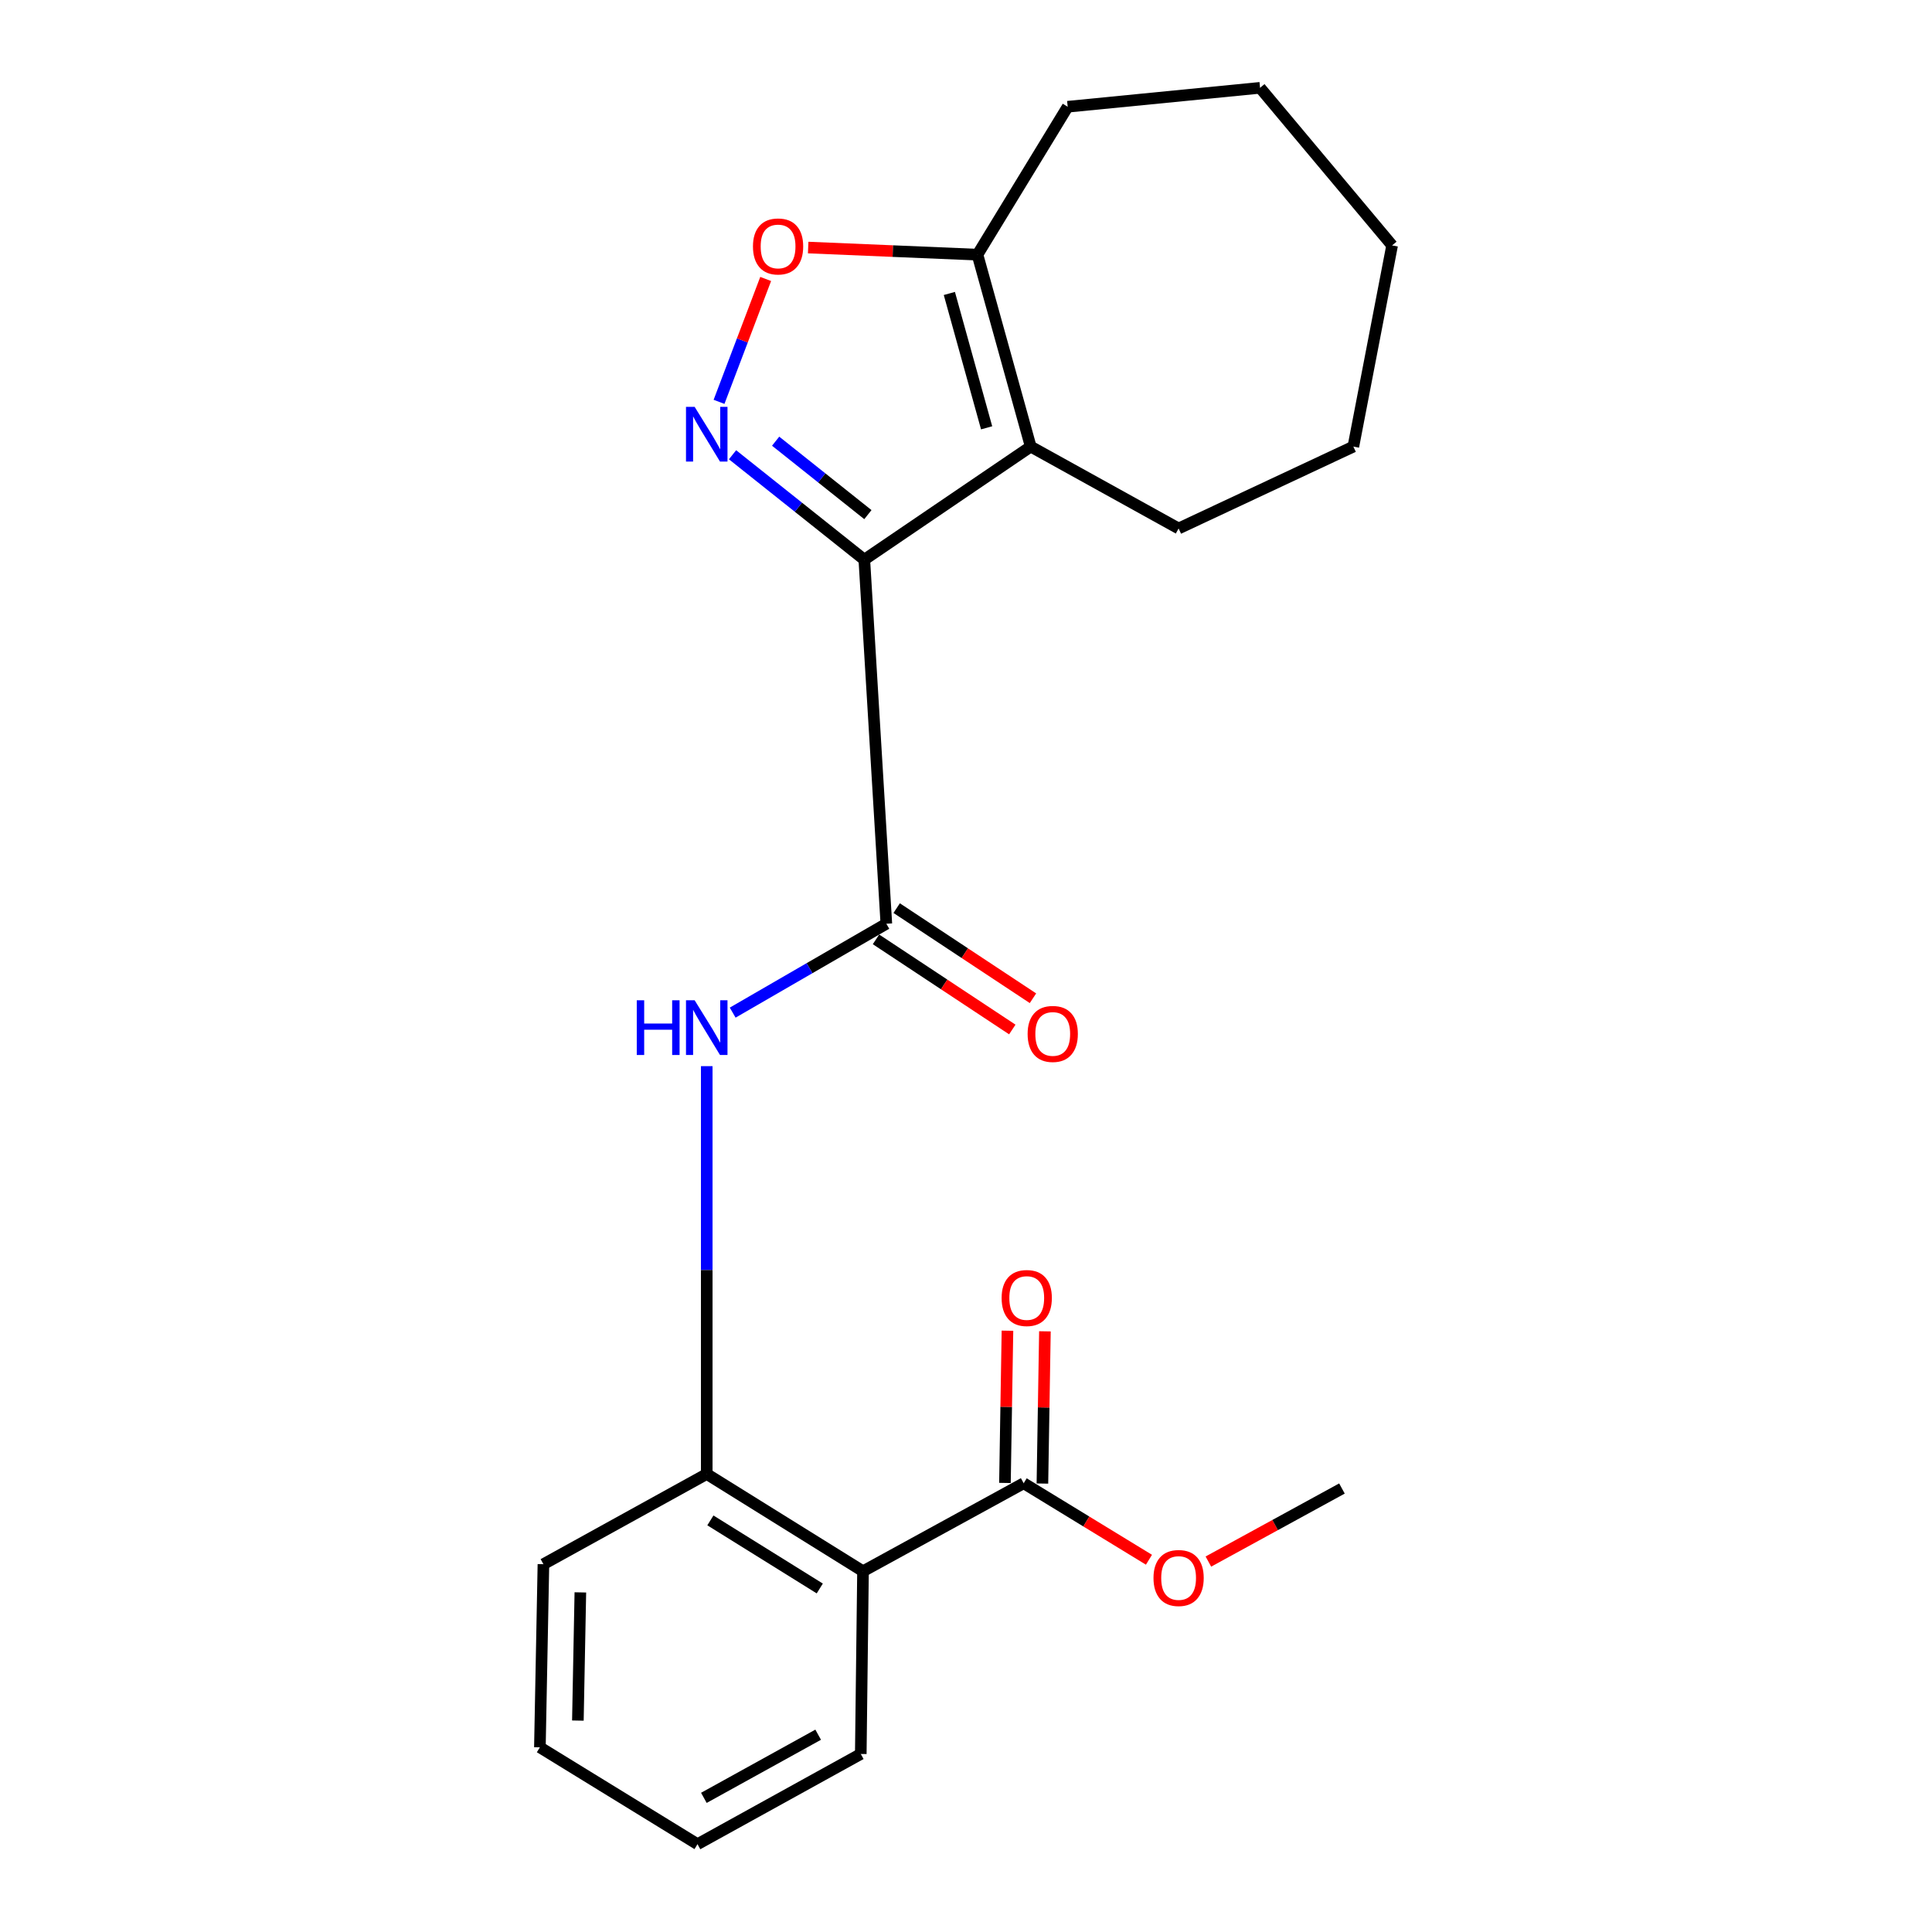 <?xml version='1.0' encoding='iso-8859-1'?>
<svg version='1.1' baseProfile='full'
              xmlns='http://www.w3.org/2000/svg'
                      xmlns:rdkit='http://www.rdkit.org/xml'
                      xmlns:xlink='http://www.w3.org/1999/xlink'
                  xml:space='preserve'
width='1000px' height='1000px' viewBox='0 0 1000 1000'>
<!-- END OF HEADER -->
<rect style='opacity:1.0;fill:#FFFFFF;stroke:none' width='1000' height='1000' x='0' y='0'> </rect>
<path class='bond-0' d='M 447.369,289.691 L 413.262,262.536' style='fill:none;fill-rule:evenodd;stroke:#000000;stroke-width:6px;stroke-linecap:butt;stroke-linejoin:miter;stroke-opacity:1' />
<path class='bond-0' d='M 413.262,262.536 L 379.156,235.382' style='fill:none;fill-rule:evenodd;stroke:#0000FF;stroke-width:6px;stroke-linecap:butt;stroke-linejoin:miter;stroke-opacity:1' />
<path class='bond-0' d='M 449.216,266.373 L 425.342,247.365' style='fill:none;fill-rule:evenodd;stroke:#000000;stroke-width:6px;stroke-linecap:butt;stroke-linejoin:miter;stroke-opacity:1' />
<path class='bond-0' d='M 425.342,247.365 L 401.467,228.356' style='fill:none;fill-rule:evenodd;stroke:#0000FF;stroke-width:6px;stroke-linecap:butt;stroke-linejoin:miter;stroke-opacity:1' />
<path class='bond-1' d='M 447.369,289.691 L 533.496,231.156' style='fill:none;fill-rule:evenodd;stroke:#000000;stroke-width:6px;stroke-linecap:butt;stroke-linejoin:miter;stroke-opacity:1' />
<path class='bond-2' d='M 447.369,289.691 L 458.768,478.129' style='fill:none;fill-rule:evenodd;stroke:#000000;stroke-width:6px;stroke-linecap:butt;stroke-linejoin:miter;stroke-opacity:1' />
<path class='bond-4' d='M 372.171,207.995 L 384.242,176.192' style='fill:none;fill-rule:evenodd;stroke:#0000FF;stroke-width:6px;stroke-linecap:butt;stroke-linejoin:miter;stroke-opacity:1' />
<path class='bond-4' d='M 384.242,176.192 L 396.313,144.39' style='fill:none;fill-rule:evenodd;stroke:#FF0000;stroke-width:6px;stroke-linecap:butt;stroke-linejoin:miter;stroke-opacity:1' />
<path class='bond-6' d='M 533.496,231.156 L 505.936,131.808' style='fill:none;fill-rule:evenodd;stroke:#000000;stroke-width:6px;stroke-linecap:butt;stroke-linejoin:miter;stroke-opacity:1' />
<path class='bond-6' d='M 510.675,221.438 L 491.383,151.895' style='fill:none;fill-rule:evenodd;stroke:#000000;stroke-width:6px;stroke-linecap:butt;stroke-linejoin:miter;stroke-opacity:1' />
<path class='bond-11' d='M 533.496,231.156 L 610.046,273.541' style='fill:none;fill-rule:evenodd;stroke:#000000;stroke-width:6px;stroke-linecap:butt;stroke-linejoin:miter;stroke-opacity:1' />
<path class='bond-5' d='M 458.768,478.129 L 419.001,501.132' style='fill:none;fill-rule:evenodd;stroke:#000000;stroke-width:6px;stroke-linecap:butt;stroke-linejoin:miter;stroke-opacity:1' />
<path class='bond-5' d='M 419.001,501.132 L 379.234,524.136' style='fill:none;fill-rule:evenodd;stroke:#0000FF;stroke-width:6px;stroke-linecap:butt;stroke-linejoin:miter;stroke-opacity:1' />
<path class='bond-9' d='M 453.419,486.217 L 488.693,509.541' style='fill:none;fill-rule:evenodd;stroke:#000000;stroke-width:6px;stroke-linecap:butt;stroke-linejoin:miter;stroke-opacity:1' />
<path class='bond-9' d='M 488.693,509.541 L 523.966,532.865' style='fill:none;fill-rule:evenodd;stroke:#FF0000;stroke-width:6px;stroke-linecap:butt;stroke-linejoin:miter;stroke-opacity:1' />
<path class='bond-9' d='M 464.116,470.04 L 499.389,493.365' style='fill:none;fill-rule:evenodd;stroke:#000000;stroke-width:6px;stroke-linecap:butt;stroke-linejoin:miter;stroke-opacity:1' />
<path class='bond-9' d='M 499.389,493.365 L 534.662,516.689' style='fill:none;fill-rule:evenodd;stroke:#FF0000;stroke-width:6px;stroke-linecap:butt;stroke-linejoin:miter;stroke-opacity:1' />
<path class='bond-3' d='M 446.69,813.276 L 365.809,762.94' style='fill:none;fill-rule:evenodd;stroke:#000000;stroke-width:6px;stroke-linecap:butt;stroke-linejoin:miter;stroke-opacity:1' />
<path class='bond-3' d='M 424.311,822.191 L 367.695,786.956' style='fill:none;fill-rule:evenodd;stroke:#000000;stroke-width:6px;stroke-linecap:butt;stroke-linejoin:miter;stroke-opacity:1' />
<path class='bond-8' d='M 446.69,813.276 L 529.855,767.724' style='fill:none;fill-rule:evenodd;stroke:#000000;stroke-width:6px;stroke-linecap:butt;stroke-linejoin:miter;stroke-opacity:1' />
<path class='bond-13' d='M 446.69,813.276 L 445.537,907.851' style='fill:none;fill-rule:evenodd;stroke:#000000;stroke-width:6px;stroke-linecap:butt;stroke-linejoin:miter;stroke-opacity:1' />
<path class='bond-22' d='M 418.314,128.131 L 462.125,129.97' style='fill:none;fill-rule:evenodd;stroke:#FF0000;stroke-width:6px;stroke-linecap:butt;stroke-linejoin:miter;stroke-opacity:1' />
<path class='bond-22' d='M 462.125,129.97 L 505.936,131.808' style='fill:none;fill-rule:evenodd;stroke:#000000;stroke-width:6px;stroke-linecap:butt;stroke-linejoin:miter;stroke-opacity:1' />
<path class='bond-7' d='M 365.809,551.838 L 365.809,657.389' style='fill:none;fill-rule:evenodd;stroke:#0000FF;stroke-width:6px;stroke-linecap:butt;stroke-linejoin:miter;stroke-opacity:1' />
<path class='bond-7' d='M 365.809,657.389 L 365.809,762.94' style='fill:none;fill-rule:evenodd;stroke:#000000;stroke-width:6px;stroke-linecap:butt;stroke-linejoin:miter;stroke-opacity:1' />
<path class='bond-14' d='M 505.936,131.808 L 552.631,55.248' style='fill:none;fill-rule:evenodd;stroke:#000000;stroke-width:6px;stroke-linecap:butt;stroke-linejoin:miter;stroke-opacity:1' />
<path class='bond-15' d='M 365.809,762.94 L 281.276,809.624' style='fill:none;fill-rule:evenodd;stroke:#000000;stroke-width:6px;stroke-linecap:butt;stroke-linejoin:miter;stroke-opacity:1' />
<path class='bond-10' d='M 539.55,767.884 L 540.2,728.487' style='fill:none;fill-rule:evenodd;stroke:#000000;stroke-width:6px;stroke-linecap:butt;stroke-linejoin:miter;stroke-opacity:1' />
<path class='bond-10' d='M 540.2,728.487 L 540.851,689.09' style='fill:none;fill-rule:evenodd;stroke:#FF0000;stroke-width:6px;stroke-linecap:butt;stroke-linejoin:miter;stroke-opacity:1' />
<path class='bond-10' d='M 520.16,767.564 L 520.81,728.167' style='fill:none;fill-rule:evenodd;stroke:#000000;stroke-width:6px;stroke-linecap:butt;stroke-linejoin:miter;stroke-opacity:1' />
<path class='bond-10' d='M 520.81,728.167 L 521.46,688.769' style='fill:none;fill-rule:evenodd;stroke:#FF0000;stroke-width:6px;stroke-linecap:butt;stroke-linejoin:miter;stroke-opacity:1' />
<path class='bond-12' d='M 529.855,767.724 L 562.276,787.521' style='fill:none;fill-rule:evenodd;stroke:#000000;stroke-width:6px;stroke-linecap:butt;stroke-linejoin:miter;stroke-opacity:1' />
<path class='bond-12' d='M 562.276,787.521 L 594.697,807.319' style='fill:none;fill-rule:evenodd;stroke:#FF0000;stroke-width:6px;stroke-linecap:butt;stroke-linejoin:miter;stroke-opacity:1' />
<path class='bond-17' d='M 610.046,273.541 L 700.494,231.156' style='fill:none;fill-rule:evenodd;stroke:#000000;stroke-width:6px;stroke-linecap:butt;stroke-linejoin:miter;stroke-opacity:1' />
<path class='bond-16' d='M 625.455,808.264 L 660.022,789.357' style='fill:none;fill-rule:evenodd;stroke:#FF0000;stroke-width:6px;stroke-linecap:butt;stroke-linejoin:miter;stroke-opacity:1' />
<path class='bond-16' d='M 660.022,789.357 L 694.59,770.45' style='fill:none;fill-rule:evenodd;stroke:#000000;stroke-width:6px;stroke-linecap:butt;stroke-linejoin:miter;stroke-opacity:1' />
<path class='bond-24' d='M 445.537,907.851 L 361.026,954.545' style='fill:none;fill-rule:evenodd;stroke:#000000;stroke-width:6px;stroke-linecap:butt;stroke-linejoin:miter;stroke-opacity:1' />
<path class='bond-24' d='M 423.482,897.88 L 364.324,930.567' style='fill:none;fill-rule:evenodd;stroke:#000000;stroke-width:6px;stroke-linecap:butt;stroke-linejoin:miter;stroke-opacity:1' />
<path class='bond-19' d='M 552.631,55.248 L 652.205,45.455' style='fill:none;fill-rule:evenodd;stroke:#000000;stroke-width:6px;stroke-linecap:butt;stroke-linejoin:miter;stroke-opacity:1' />
<path class='bond-20' d='M 281.276,809.624 L 279.445,904.414' style='fill:none;fill-rule:evenodd;stroke:#000000;stroke-width:6px;stroke-linecap:butt;stroke-linejoin:miter;stroke-opacity:1' />
<path class='bond-20' d='M 300.391,824.217 L 299.109,890.57' style='fill:none;fill-rule:evenodd;stroke:#000000;stroke-width:6px;stroke-linecap:butt;stroke-linejoin:miter;stroke-opacity:1' />
<path class='bond-21' d='M 700.494,231.156 L 720.555,127.025' style='fill:none;fill-rule:evenodd;stroke:#000000;stroke-width:6px;stroke-linecap:butt;stroke-linejoin:miter;stroke-opacity:1' />
<path class='bond-18' d='M 361.026,954.545 L 279.445,904.414' style='fill:none;fill-rule:evenodd;stroke:#000000;stroke-width:6px;stroke-linecap:butt;stroke-linejoin:miter;stroke-opacity:1' />
<path class='bond-23' d='M 652.205,45.455 L 720.555,127.025' style='fill:none;fill-rule:evenodd;stroke:#000000;stroke-width:6px;stroke-linecap:butt;stroke-linejoin:miter;stroke-opacity:1' />
<path  class='atom-1' d='M 359.549 210.596
L 368.829 225.596
Q 369.749 227.076, 371.229 229.756
Q 372.709 232.436, 372.789 232.596
L 372.789 210.596
L 376.549 210.596
L 376.549 238.916
L 372.669 238.916
L 362.709 222.516
Q 361.549 220.596, 360.309 218.396
Q 359.109 216.196, 358.749 215.516
L 358.749 238.916
L 355.069 238.916
L 355.069 210.596
L 359.549 210.596
' fill='#0000FF'/>
<path  class='atom-5' d='M 389.732 127.557
Q 389.732 120.757, 393.092 116.957
Q 396.452 113.157, 402.732 113.157
Q 409.012 113.157, 412.372 116.957
Q 415.732 120.757, 415.732 127.557
Q 415.732 134.437, 412.332 138.357
Q 408.932 142.237, 402.732 142.237
Q 396.492 142.237, 393.092 138.357
Q 389.732 134.477, 389.732 127.557
M 402.732 139.037
Q 407.052 139.037, 409.372 136.157
Q 411.732 133.237, 411.732 127.557
Q 411.732 121.997, 409.372 119.197
Q 407.052 116.357, 402.732 116.357
Q 398.412 116.357, 396.052 119.157
Q 393.732 121.957, 393.732 127.557
Q 393.732 133.277, 396.052 136.157
Q 398.412 139.037, 402.732 139.037
' fill='#FF0000'/>
<path  class='atom-6' d='M 329.589 517.742
L 333.429 517.742
L 333.429 529.782
L 347.909 529.782
L 347.909 517.742
L 351.749 517.742
L 351.749 546.062
L 347.909 546.062
L 347.909 532.982
L 333.429 532.982
L 333.429 546.062
L 329.589 546.062
L 329.589 517.742
' fill='#0000FF'/>
<path  class='atom-6' d='M 359.549 517.742
L 368.829 532.742
Q 369.749 534.222, 371.229 536.902
Q 372.709 539.582, 372.789 539.742
L 372.789 517.742
L 376.549 517.742
L 376.549 546.062
L 372.669 546.062
L 362.709 529.662
Q 361.549 527.742, 360.309 525.542
Q 359.109 523.342, 358.749 522.662
L 358.749 546.062
L 355.069 546.062
L 355.069 517.742
L 359.549 517.742
' fill='#0000FF'/>
<path  class='atom-10' d='M 531.895 535.16
Q 531.895 528.36, 535.255 524.56
Q 538.615 520.76, 544.895 520.76
Q 551.175 520.76, 554.535 524.56
Q 557.895 528.36, 557.895 535.16
Q 557.895 542.04, 554.495 545.96
Q 551.095 549.84, 544.895 549.84
Q 538.655 549.84, 535.255 545.96
Q 531.895 542.08, 531.895 535.16
M 544.895 546.64
Q 549.215 546.64, 551.535 543.76
Q 553.895 540.84, 553.895 535.16
Q 553.895 529.6, 551.535 526.8
Q 549.215 523.96, 544.895 523.96
Q 540.575 523.96, 538.215 526.76
Q 535.895 529.56, 535.895 535.16
Q 535.895 540.88, 538.215 543.76
Q 540.575 546.64, 544.895 546.64
' fill='#FF0000'/>
<path  class='atom-11' d='M 518.439 671.85
Q 518.439 665.05, 521.799 661.25
Q 525.159 657.45, 531.439 657.45
Q 537.719 657.45, 541.079 661.25
Q 544.439 665.05, 544.439 671.85
Q 544.439 678.73, 541.039 682.65
Q 537.639 686.53, 531.439 686.53
Q 525.199 686.53, 521.799 682.65
Q 518.439 678.77, 518.439 671.85
M 531.439 683.33
Q 535.759 683.33, 538.079 680.45
Q 540.439 677.53, 540.439 671.85
Q 540.439 666.29, 538.079 663.49
Q 535.759 660.65, 531.439 660.65
Q 527.119 660.65, 524.759 663.45
Q 522.439 666.25, 522.439 671.85
Q 522.439 677.57, 524.759 680.45
Q 527.119 683.33, 531.439 683.33
' fill='#FF0000'/>
<path  class='atom-13' d='M 597.046 816.772
Q 597.046 809.972, 600.406 806.172
Q 603.766 802.372, 610.046 802.372
Q 616.326 802.372, 619.686 806.172
Q 623.046 809.972, 623.046 816.772
Q 623.046 823.652, 619.646 827.572
Q 616.246 831.452, 610.046 831.452
Q 603.806 831.452, 600.406 827.572
Q 597.046 823.692, 597.046 816.772
M 610.046 828.252
Q 614.366 828.252, 616.686 825.372
Q 619.046 822.452, 619.046 816.772
Q 619.046 811.212, 616.686 808.412
Q 614.366 805.572, 610.046 805.572
Q 605.726 805.572, 603.366 808.372
Q 601.046 811.172, 601.046 816.772
Q 601.046 822.492, 603.366 825.372
Q 605.726 828.252, 610.046 828.252
' fill='#FF0000'/>
</svg>
